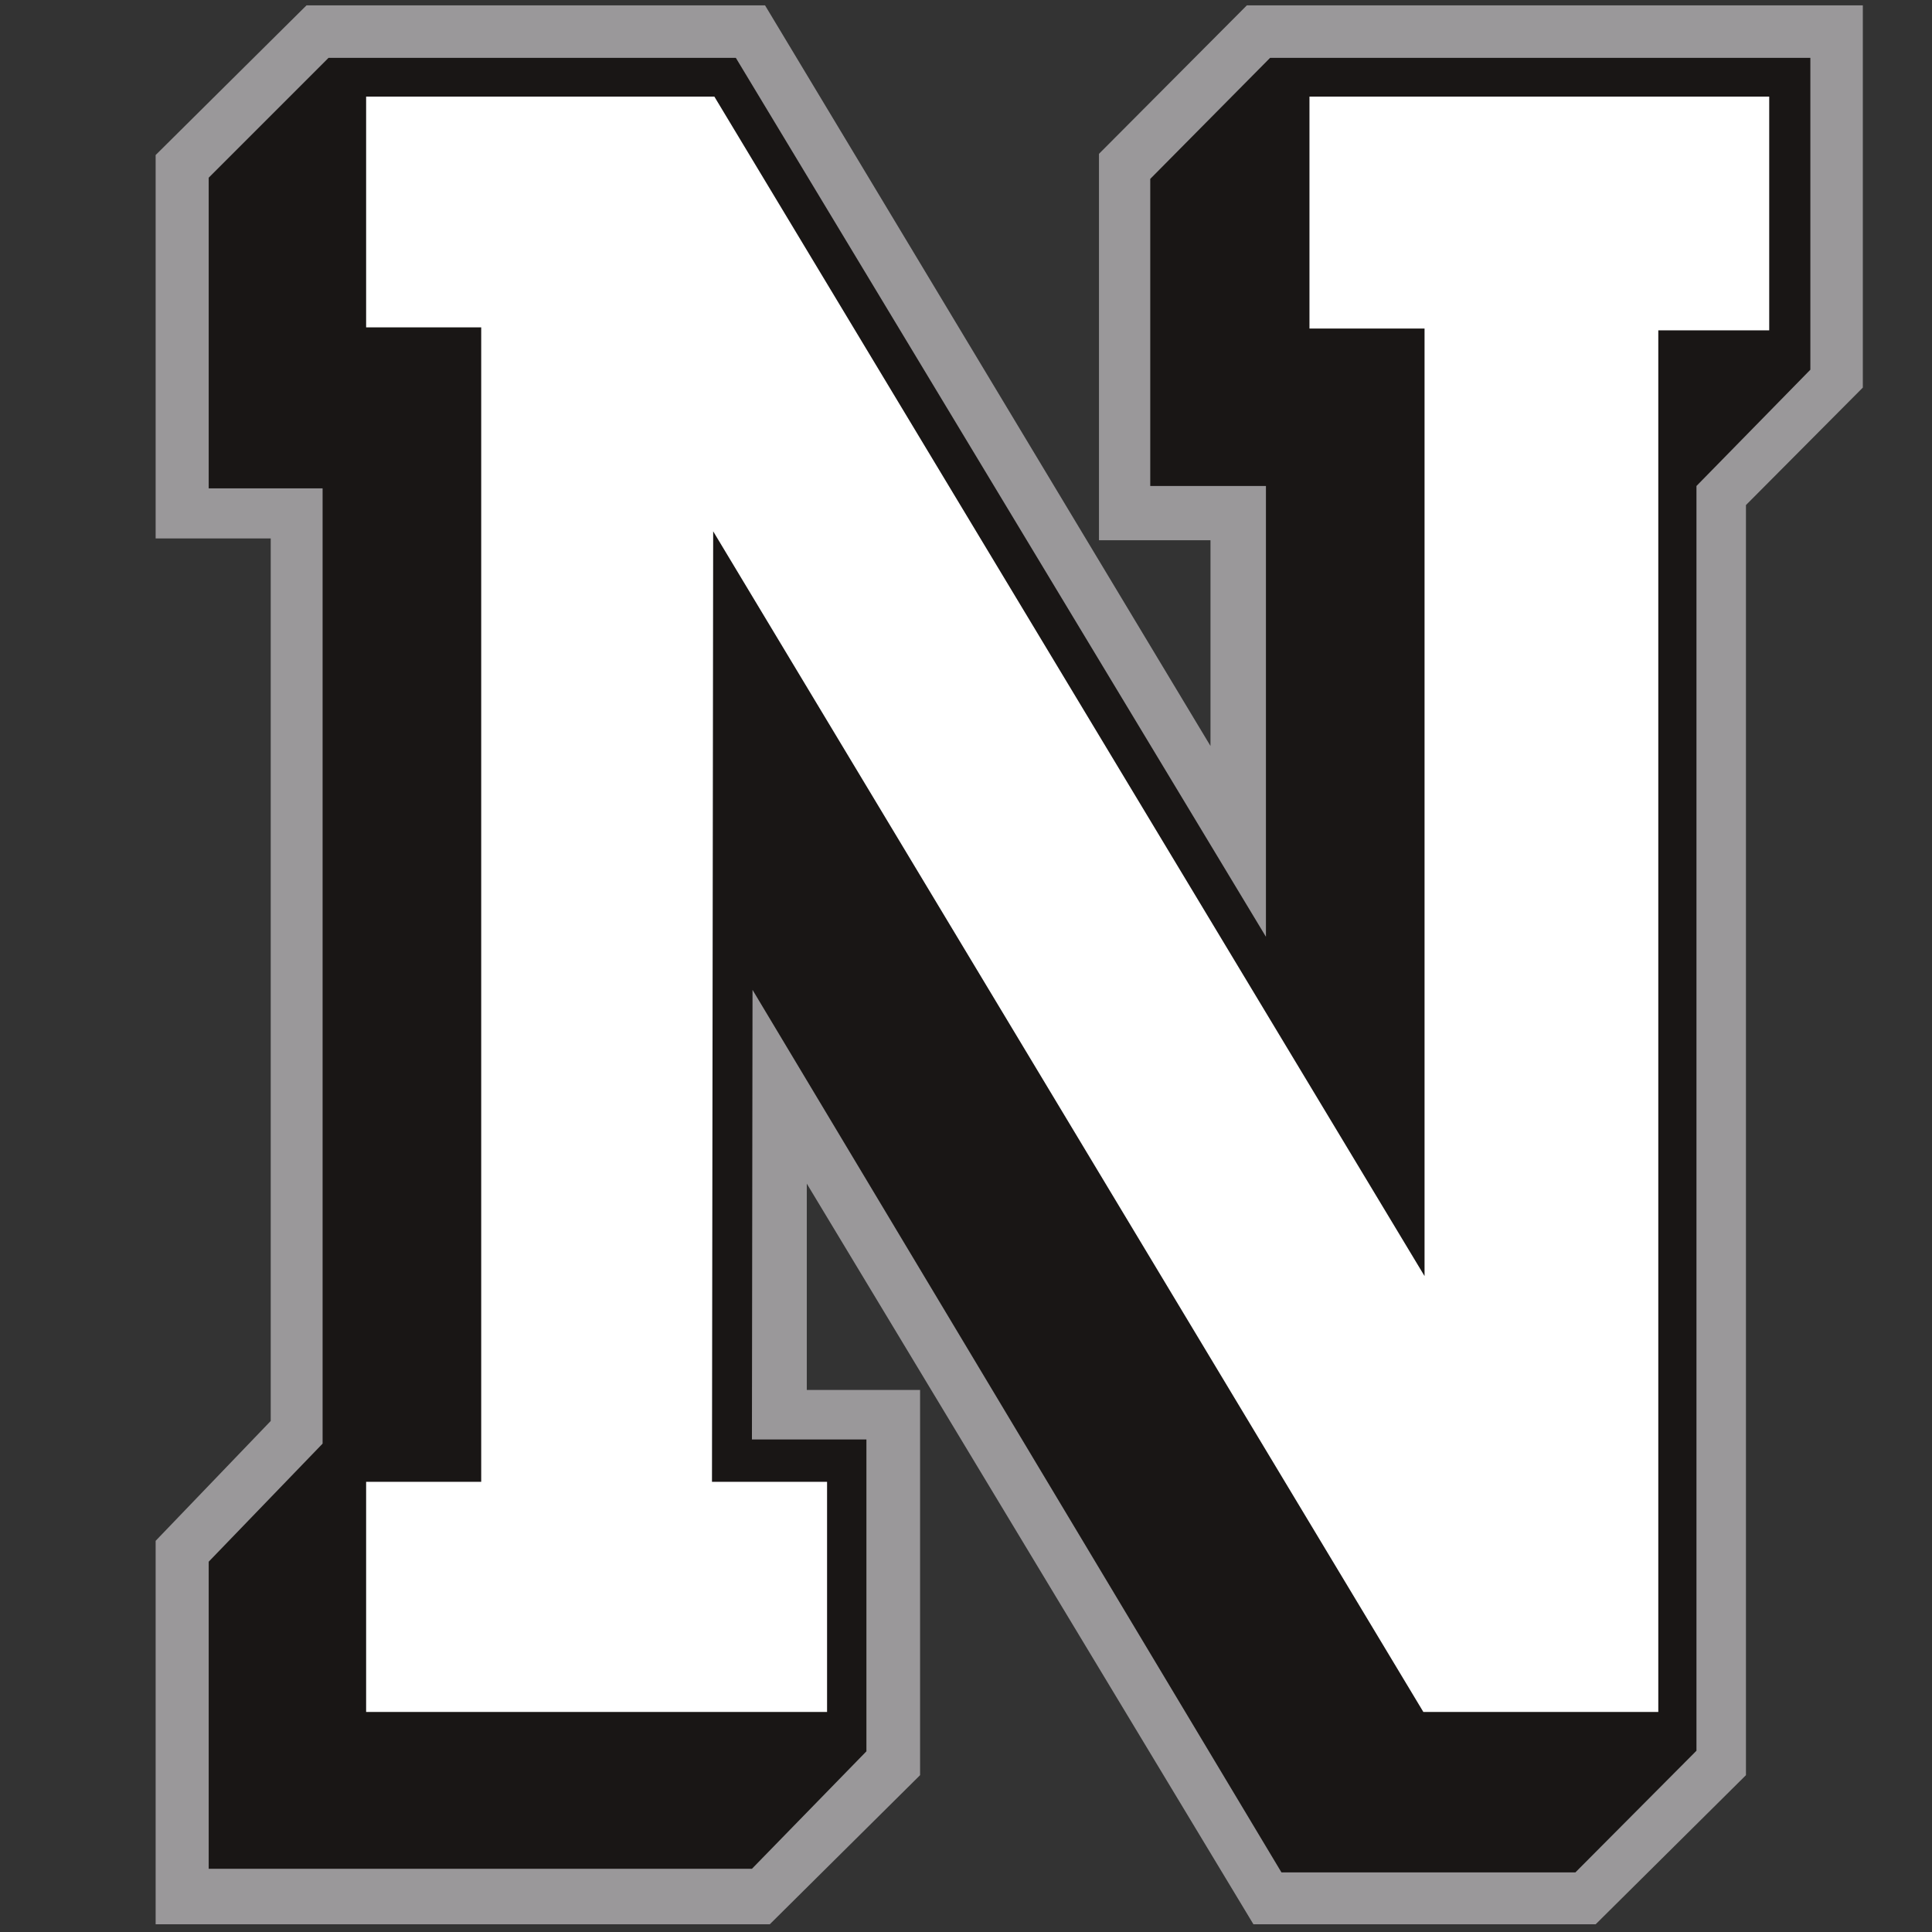 <?xml version="1.0" encoding="utf-8"?>
<!-- Generator: Adobe Illustrator 27.1.1, SVG Export Plug-In . SVG Version: 6.00 Build 0)  -->
<svg version="1.1" id="Layer_3" xmlns="http://www.w3.org/2000/svg" xmlns:xlink="http://www.w3.org/1999/xlink" x="0px" y="0px"
	 viewBox="0 0 324 324" style="enable-background:new 0 0 324 324;" xml:space="preserve">
<rect x="0" y="0" width="324" height="324" fill="#333333" stroke="none"/>
<style type="text/css">
	.st0{fill:#9A989A;}
	.st1{fill:#191615;}
	.st2{fill:#FFFFFF;}
</style>
<polygon class="st0" points="51.4,0.9 128.3,0.9 203,125.1 203,90.6 184.3,90.6 184.3,25.8 209.1,0.9 312.4,0.9 312.4,65 
	292.8,84.7 292.8,297.7 267.6,322.7 210.2,322.7 135.3,198.5 135.3,233.1 154.3,233.1 154.3,297.7 129.1,322.7 26.1,322.7 
	26.1,258.4 45.4,238.3 45.4,90.3 26.1,90.3 26.1,26 "/>
<polygon class="st1" points="126.1,241.4 145.3,241.4 145.3,293.7 126.1,313.4 35,313.4 35,261.9 54.1,242.1 54.1,81.9 35,81.9 
	35,29.8 55.1,9.7 123.4,9.7 212.3,157.1 212.3,81.5 192.9,81.5 192.9,30 213,9.7 303.6,9.7 303.6,62 284.5,81.5 284.5,293.6 
	264.2,314 214.9,314 126.2,166 "/>
<polygon class="st2" points="61.4,16.2 119.8,16.2 238.9,214 238.9,55.1 219.6,55.1 219.6,16.2 296.7,16.2 296.7,55.4 278.1,55.4 
	278.1,287.1 238.7,287.1 119.6,89.1 119.4,248.5 138.7,248.5 138.7,287.1 61.4,287.1 61.4,248.5 80.7,248.5 80.7,54.9 61.4,54.9 "/>
</svg>
